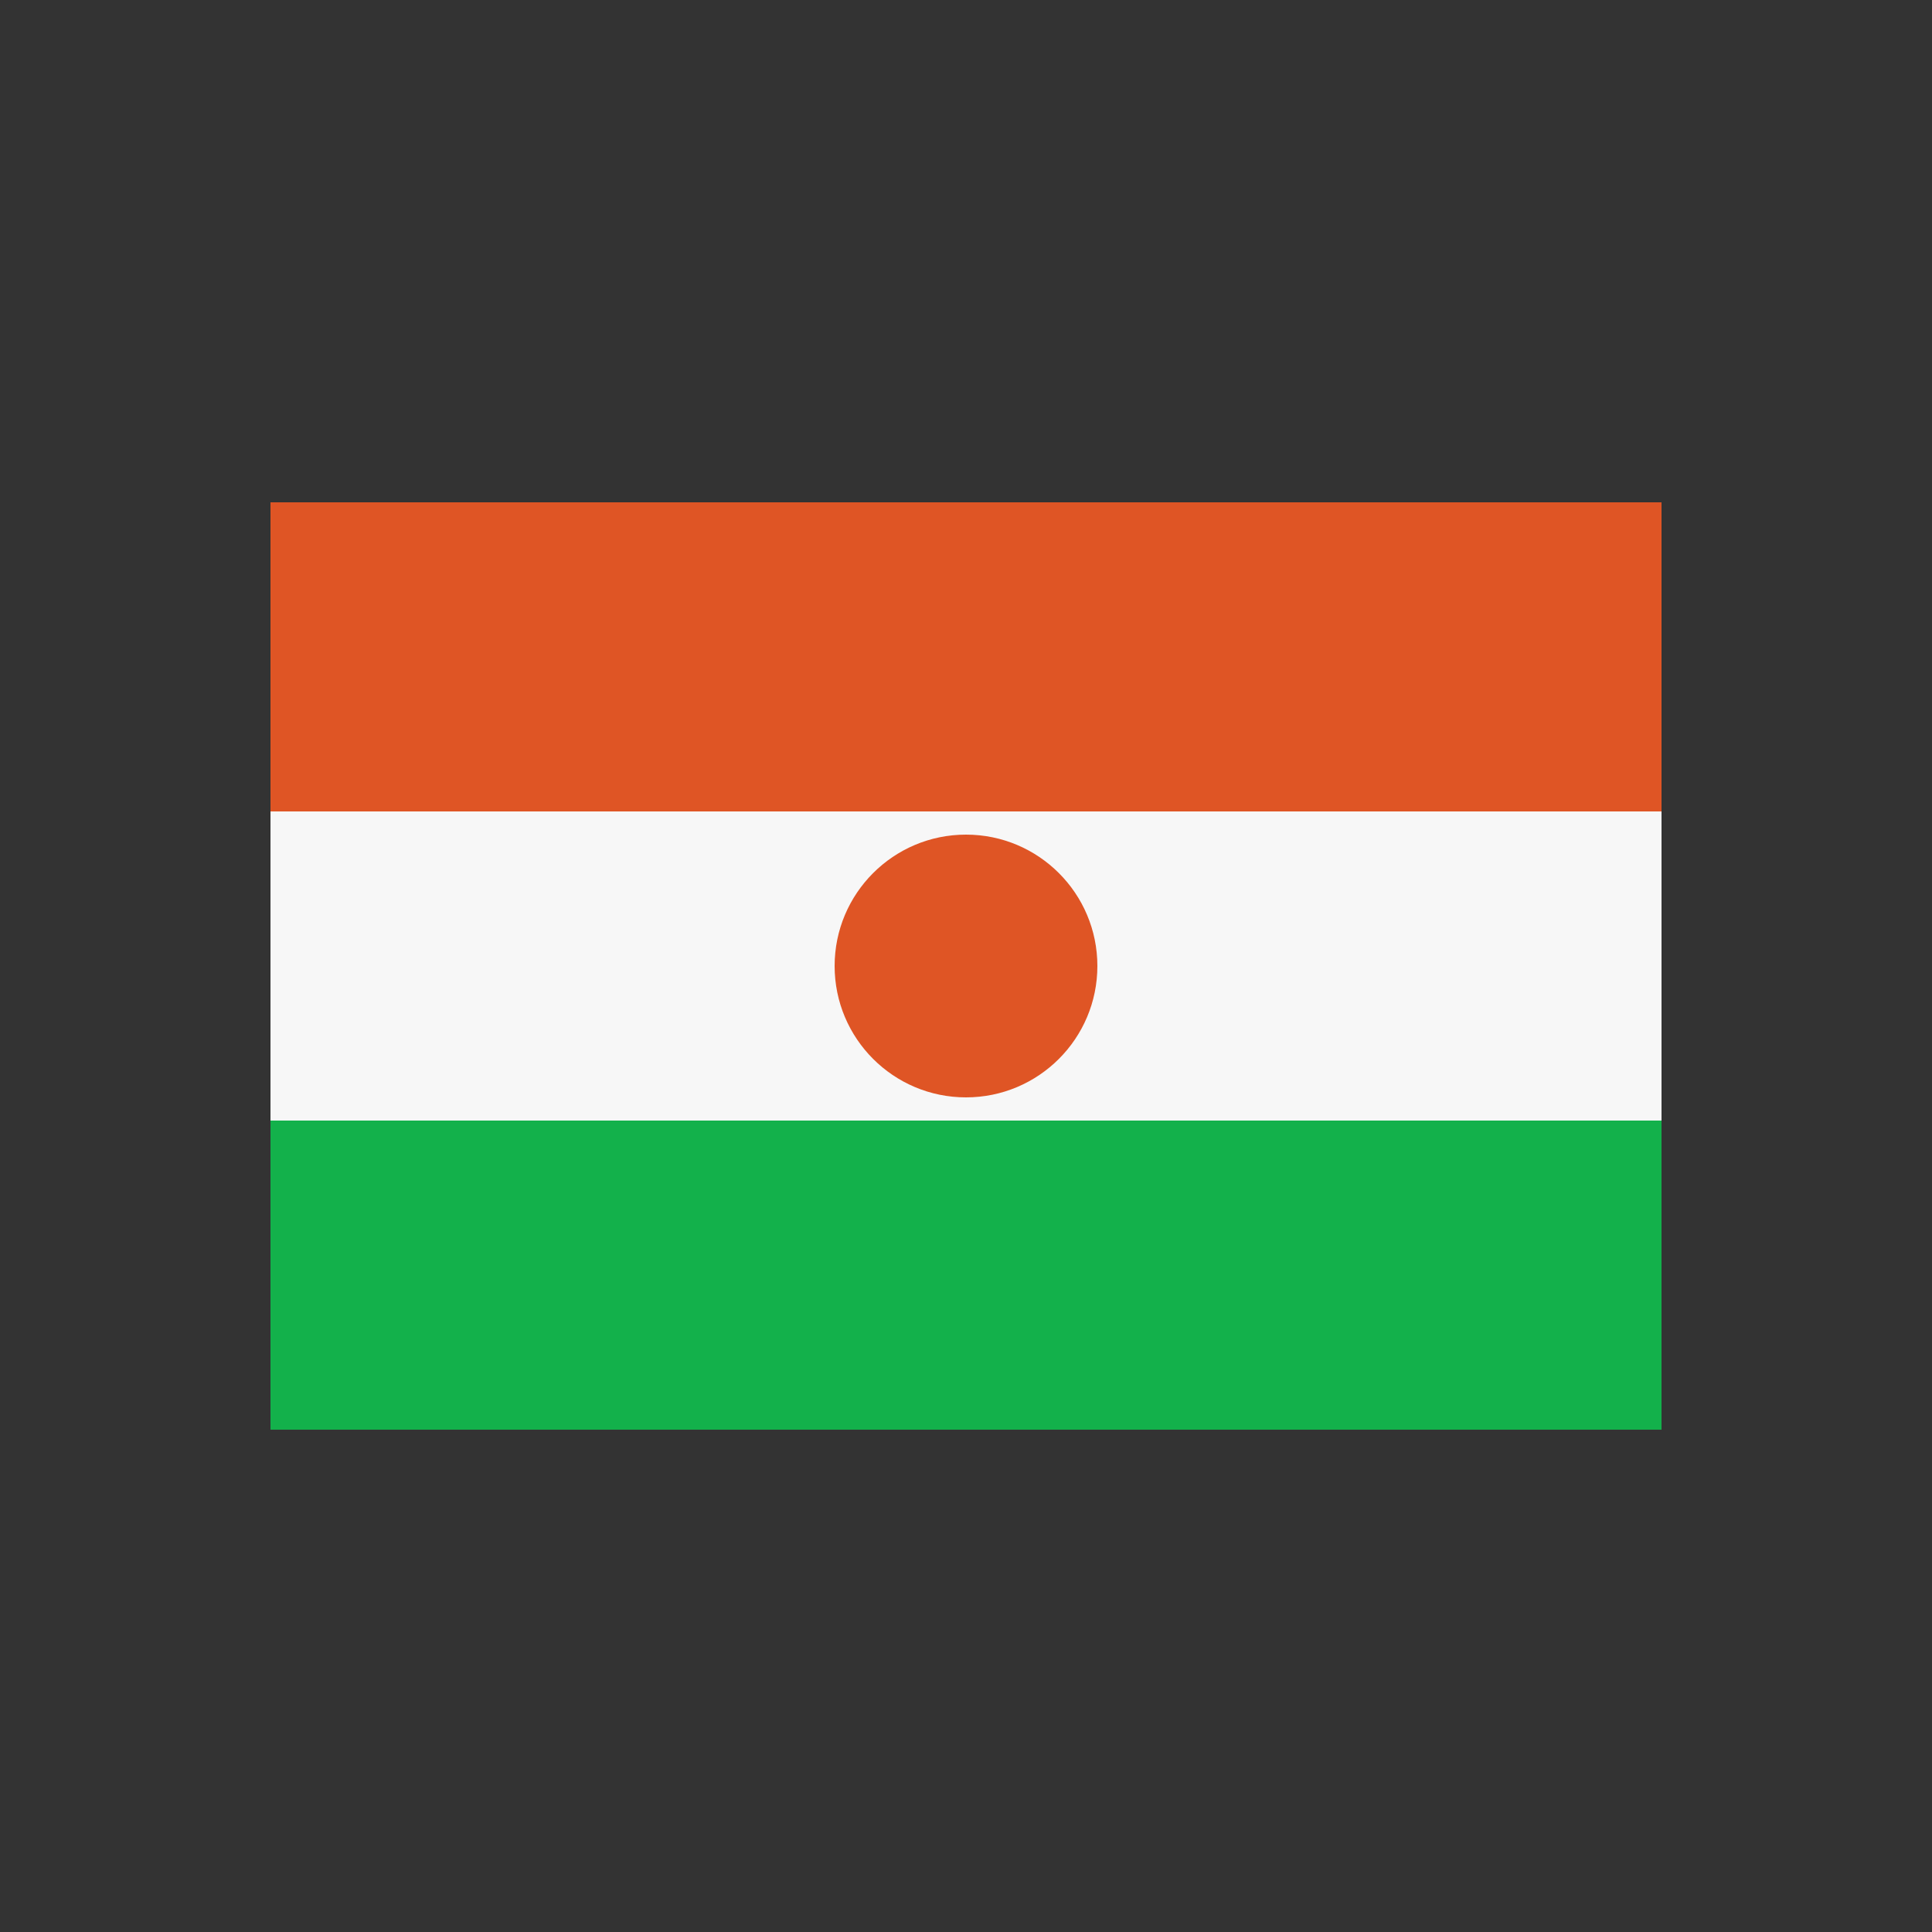 <?xml version="1.0" encoding="utf-8"?><svg xml:space="preserve" viewBox="0 0 100 100" y="0" x="0" xmlns="http://www.w3.org/2000/svg" id="Layer_1" version="1.1" width="200px" height="200px" xmlns:xlink="http://www.w3.org/1999/xlink" style="width:100%;height:100%;background-color:rgb(255, 255, 255);animation-play-state:paused" ><rect x="0" y="0" width="100" height="100" fill="#333333" stroke="none"/><g class="ldl-scale" style="transform-origin:50% 50% 0px;transform:rotate(0deg) scale(0.8);animation-play-state:paused" ><path d="M5 60h90v20H5z" fill="#13b14b" style="fill:rgb(19, 177, 75);animation-play-state:paused" ></path>
<path d="M5 40h90v20H5z" fill="#f7f7f7" style="fill:rgb(247, 247, 247);animation-play-state:paused" ></path>
<path d="M5 20h90v20H5z" fill="#df5525" style="fill:rgb(223, 85, 37);animation-play-state:paused" ></path>
<circle fill="#df5525" r="8.5" cy="50" cx="50" style="fill:rgb(223, 85, 37);animation-play-state:paused" ></circle>
</g><!-- generated by https://loading.io/ --></svg>
